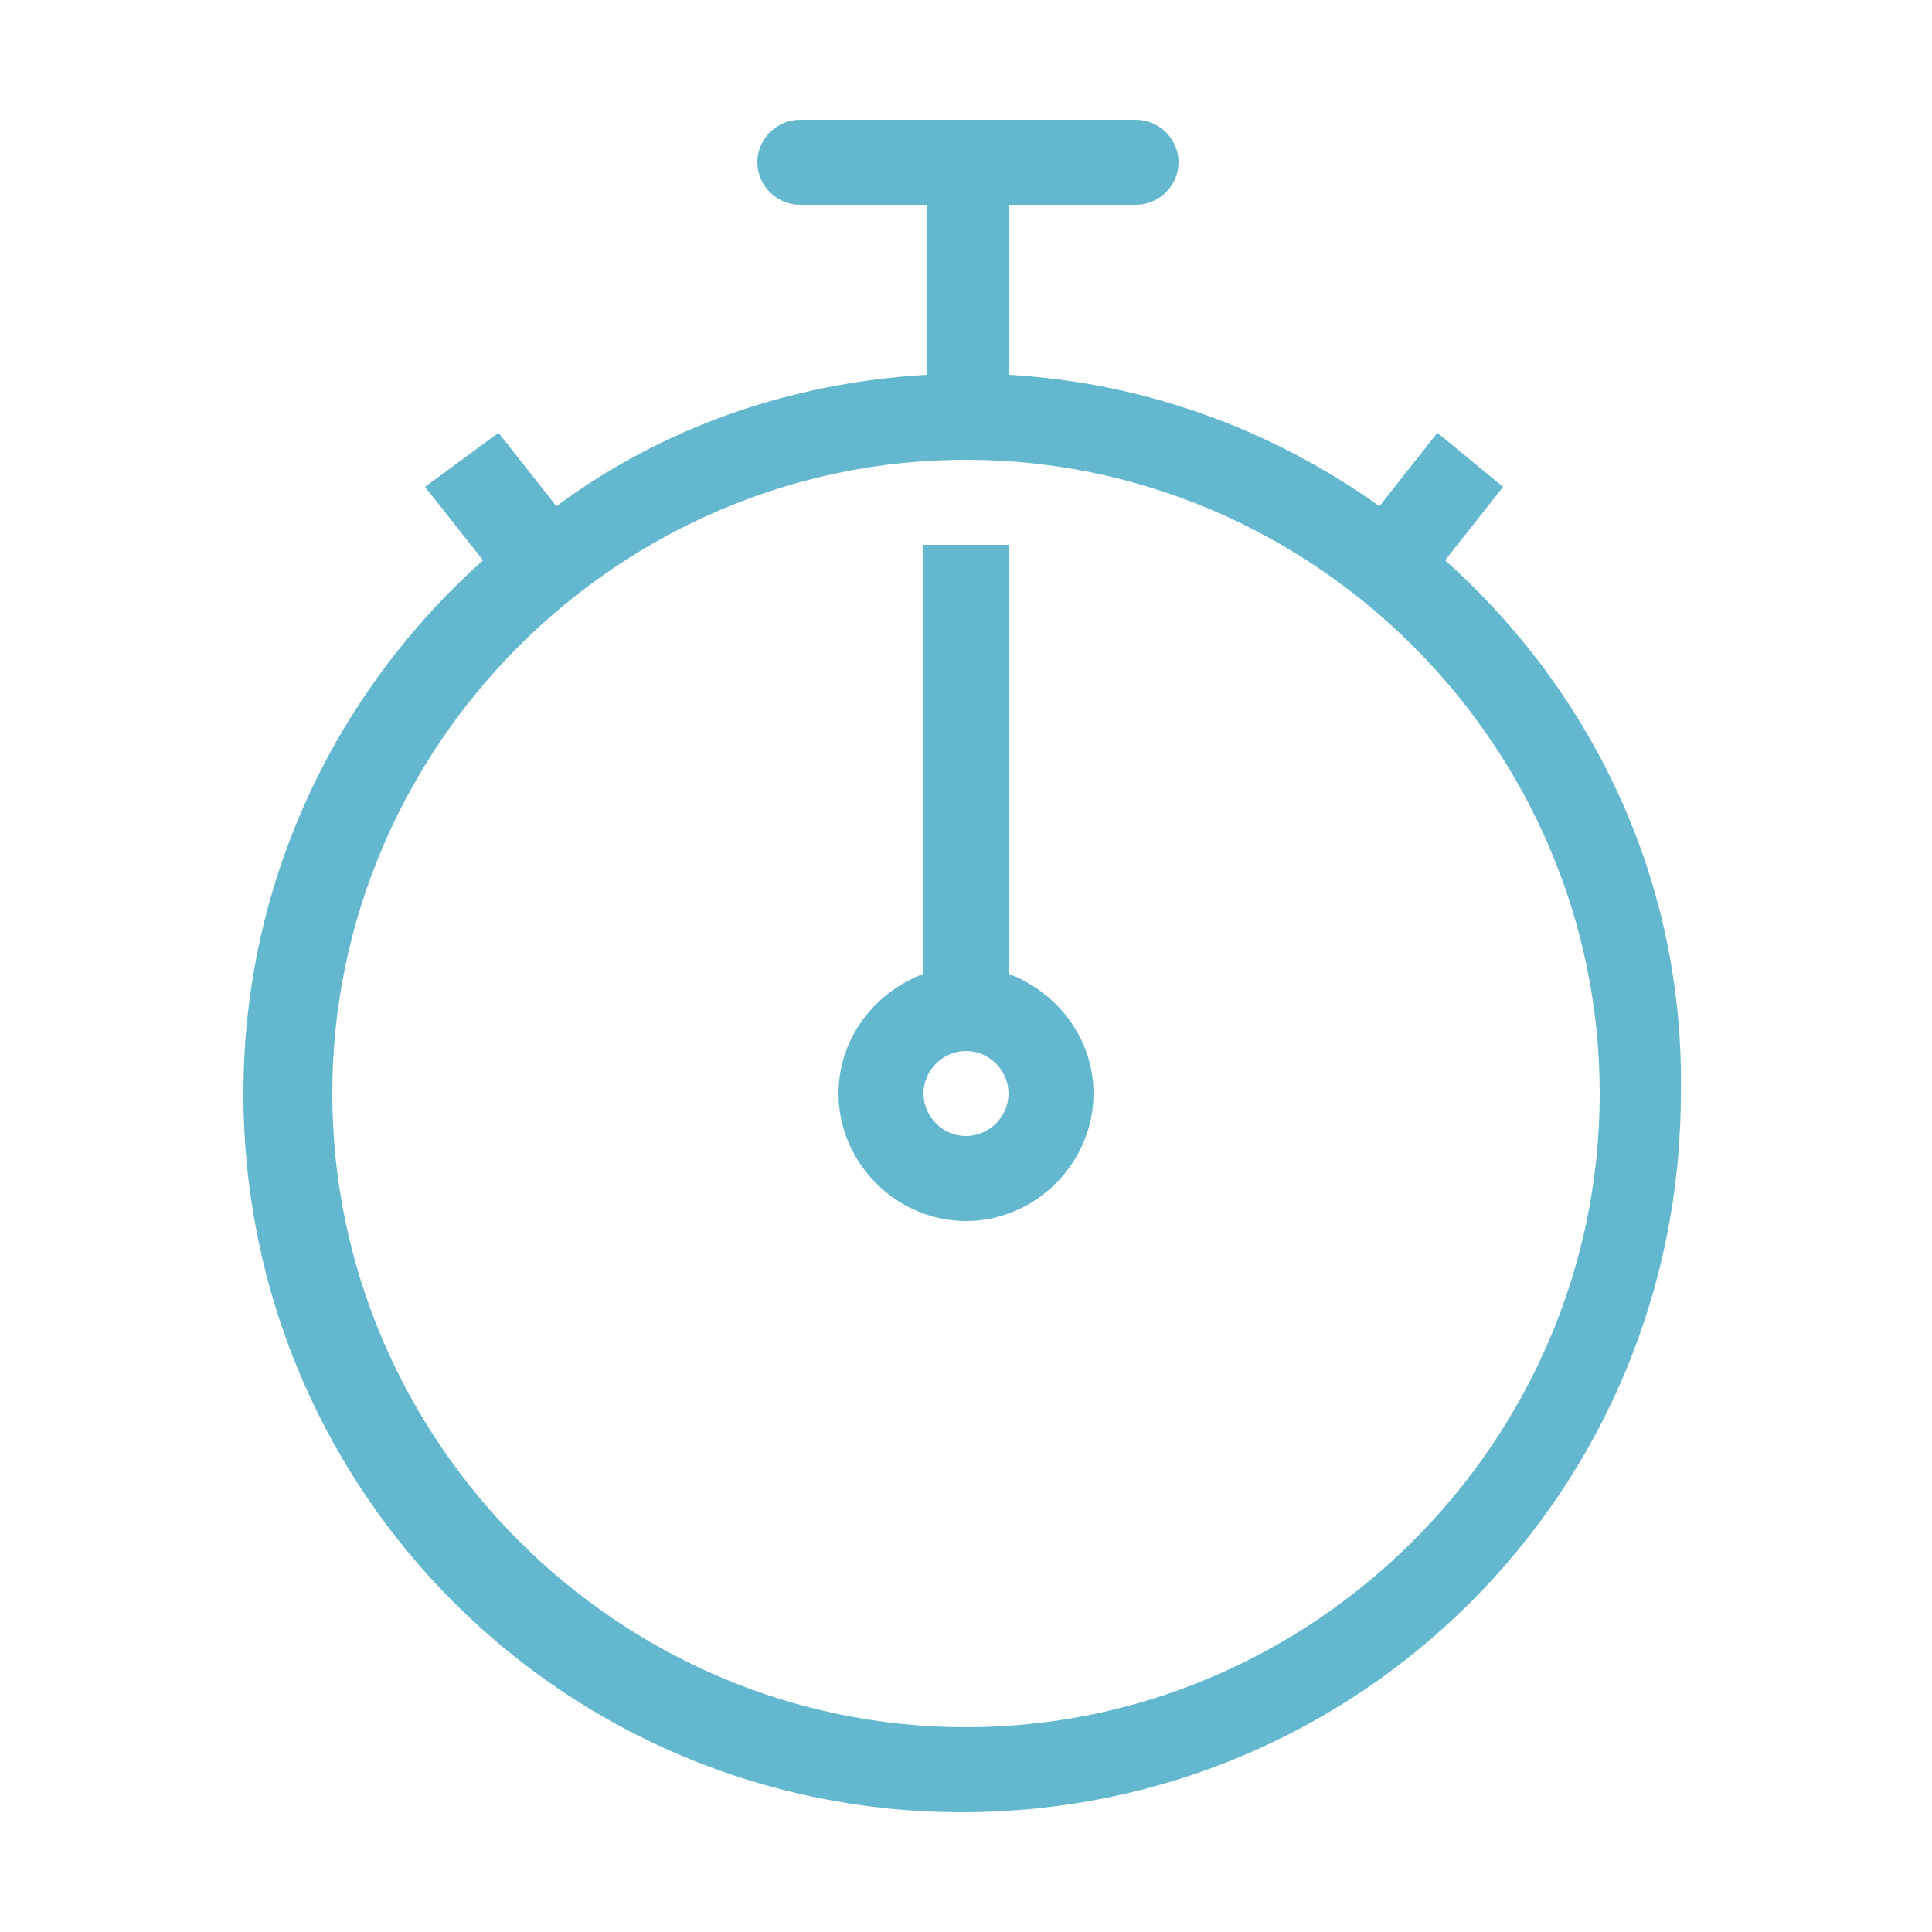 <?xml version="1.0" encoding="utf-8"?>
<!-- Generator: Adobe Illustrator 26.2.1, SVG Export Plug-In . SVG Version: 6.00 Build 0)  -->
<svg version="1.1" id="Layer_1" xmlns="http://www.w3.org/2000/svg" xmlns:xlink="http://www.w3.org/1999/xlink" x="0px" y="0px"
	 width="50px" height="50px" viewBox="0 0 50 50" style="enable-background:new 0 0 50 50;" xml:space="preserve">
<style type="text/css">
	.st0{fill:#63B8D0;}
</style>
<g>
	<g>
		<path class="st0" d="M37.4,14.5l1.5-1.9l-1.7-1.4l-1.5,1.9c-2.8-2-6.1-3.2-9.6-3.4V5.3h3.3c0.6,0,1.1-0.5,1.1-1.1S30,3.1,29.4,3.1
			h-8.7c-0.6,0-1.1,0.5-1.1,1.1s0.5,1.1,1.1,1.1h3.3v4.4c-3.6,0.2-6.9,1.4-9.6,3.4l-1.5-1.9L11,12.6l1.5,1.9
			c-3.8,3.4-6.2,8.3-6.2,13.8c0,10.3,8.3,18.6,18.6,18.6c10.3,0,18.6-8.3,18.6-18.6C43.6,22.8,41.2,17.9,37.4,14.5z M25,44.7
			c-9,0-16.4-7.4-16.4-16.4S16,11.9,25,11.9c9,0,16.4,7.4,16.4,16.4S34,44.7,25,44.7z"/>
		<path class="st0" d="M25,31.6c1.8,0,3.3-1.5,3.3-3.3c0-1.4-0.9-2.6-2.2-3.1V14.1h-2.2v11.1c-1.3,0.5-2.2,1.7-2.2,3.1
			C21.7,30.1,23.2,31.6,25,31.6z M25,27.2c0.6,0,1.1,0.5,1.1,1.1c0,0.6-0.5,1.1-1.1,1.1c-0.6,0-1.1-0.5-1.1-1.1
			C23.9,27.7,24.4,27.2,25,27.2z"/>
	</g>
</g>
</svg>
